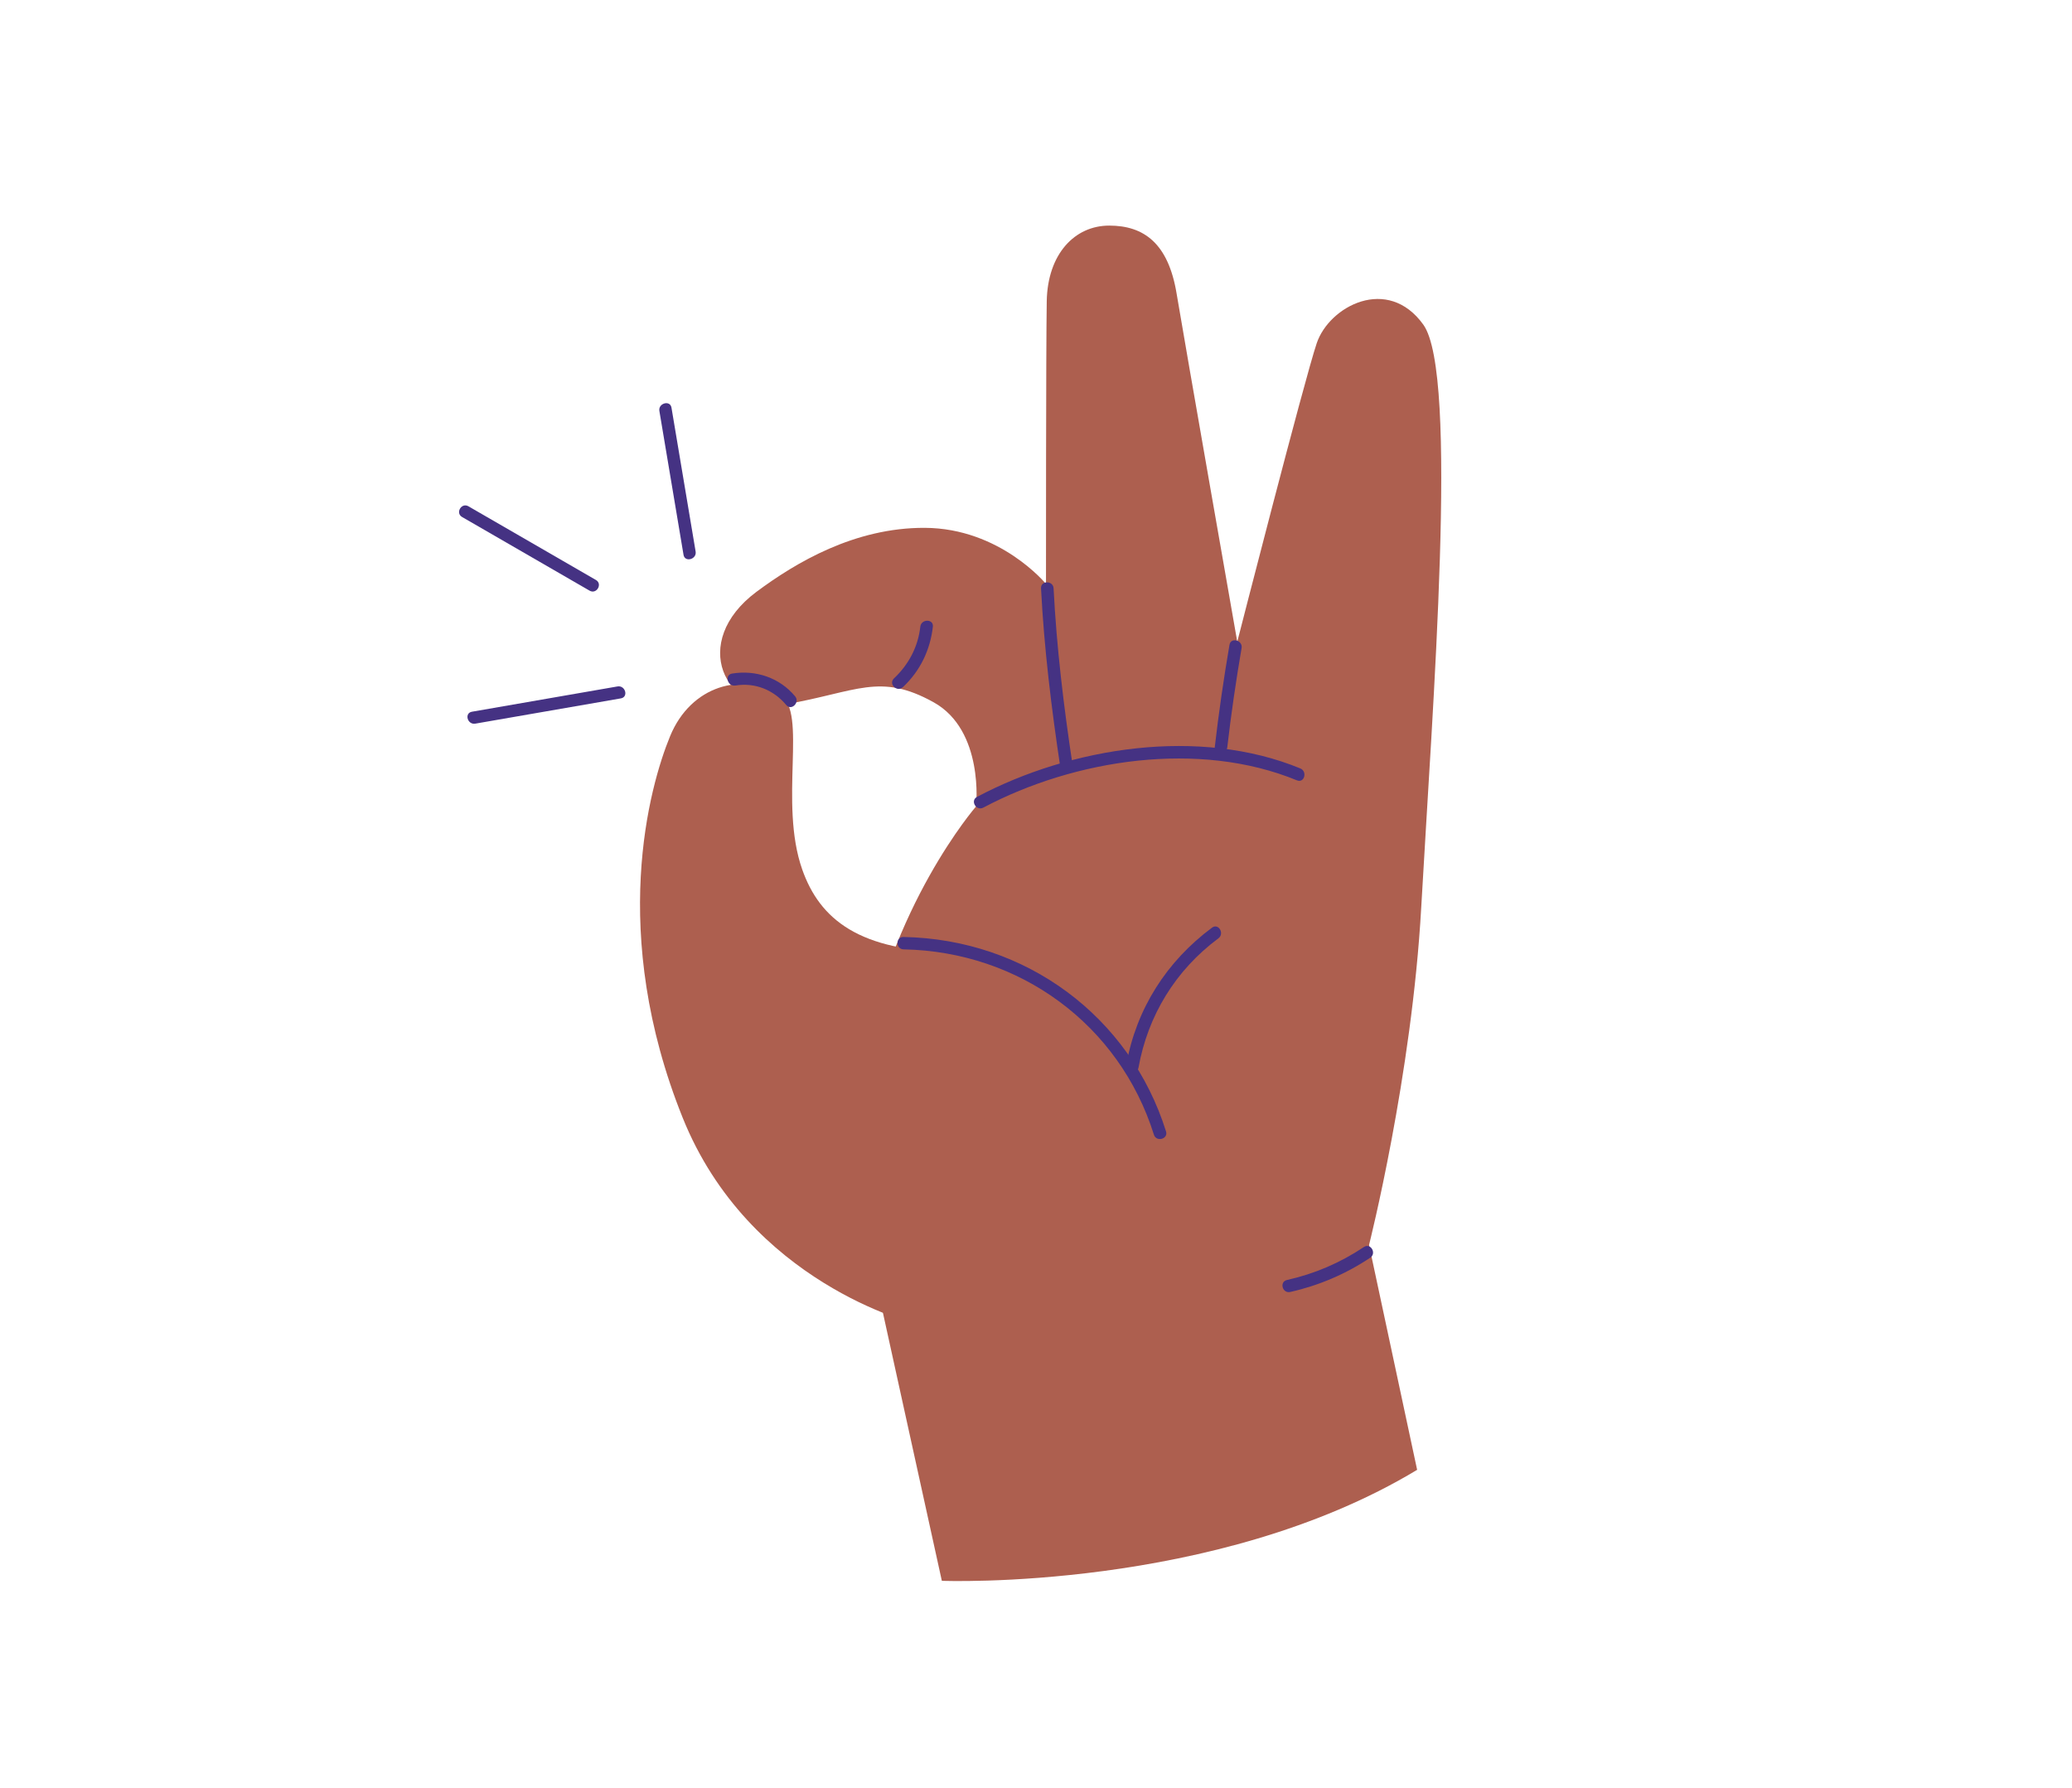 <svg width="124" height="107" viewBox="0 0 124 107" fill="none" xmlns="http://www.w3.org/2000/svg">
<path d="M81.93 74.498C81.93 74.498 84.494 64.382 85.056 54.269C85.728 42.285 87.308 22.39 85.18 19.426C83.052 16.463 79.551 18.315 78.8 20.537C78.05 22.76 74.045 38.4 74.045 38.4C74.045 38.4 70.919 20.597 70.416 17.574C69.917 14.547 68.446 13.499 66.381 13.499C64.317 13.499 62.692 15.196 62.643 18.026C62.595 20.774 62.598 34.94 62.598 34.94C62.598 34.94 59.866 31.606 55.344 31.584C51.152 31.565 47.631 33.658 45.274 35.41C41.21 38.437 43.439 42.767 47.027 42.141C51.279 41.396 52.649 40.233 55.869 42.019C58.913 43.708 58.414 48.253 58.414 48.253C58.414 48.253 53.212 54.236 51.685 63.53C50.99 67.756 51.058 72.665 52.72 78.01L56.365 94.59C56.365 94.59 72.732 95.235 84.809 87.949L81.93 74.491V74.498Z" fill="#AD5F4F"/>
<path d="M54.034 41.118C55.069 40.144 55.67 38.896 55.828 37.496C55.88 37.022 55.13 37.025 55.077 37.496C54.942 38.7 54.386 39.759 53.501 40.592C53.152 40.922 53.681 41.444 54.03 41.115L54.034 41.118Z" fill="#453283"/>
<path d="M54.721 79.192C54.721 79.192 44.839 76.784 40.857 66.886C36.413 55.836 38.857 47.068 40.106 44.041C41.356 41.015 44.434 40.189 46.7 41.593C48.344 42.611 46.592 48.001 48.01 52.028C49.054 54.987 51.411 56.966 57.228 56.966C63.045 56.966 56.413 77.895 54.724 79.192H54.721Z" fill="#AD5F4F"/>
<path d="M54.075 56.806C61.048 56.943 66.993 61.326 69.057 67.897C69.2 68.353 69.924 68.156 69.782 67.701C67.616 60.807 61.386 56.206 54.075 56.065C53.591 56.054 53.591 56.795 54.075 56.806Z" fill="#453283"/>
<path d="M77.22 77.306C78.939 76.917 80.542 76.232 82.002 75.257C82.4 74.991 82.024 74.35 81.623 74.617C80.208 75.561 78.684 76.217 77.018 76.591C76.549 76.698 76.747 77.413 77.216 77.306H77.22Z" fill="#453283"/>
<path d="M68.134 63.885C68.693 60.77 70.348 58.055 72.915 56.147C73.298 55.865 72.923 55.221 72.536 55.506C69.811 57.529 68.006 60.366 67.409 63.685C67.327 64.152 68.047 64.352 68.134 63.882V63.885Z" fill="#453283"/>
<path d="M58.849 48.324C64.336 45.416 71.767 44.286 77.618 46.694C78.064 46.875 78.256 46.16 77.817 45.979C71.786 43.497 64.114 44.69 58.47 47.683C58.046 47.909 58.421 48.549 58.849 48.324Z" fill="#453283"/>
<path d="M62.301 35.203C62.485 38.803 62.925 42.385 63.461 45.949C63.532 46.419 64.257 46.219 64.186 45.753C63.656 42.252 63.232 38.737 63.052 35.203C63.029 34.729 62.279 34.725 62.301 35.203Z" fill="#453283"/>
<path d="M73.448 44.712C73.677 42.726 73.966 40.748 74.304 38.777C74.383 38.311 73.662 38.111 73.58 38.581C73.231 40.618 72.934 42.66 72.698 44.712C72.641 45.186 73.396 45.182 73.448 44.712Z" fill="#453283"/>
<path d="M44.017 41.019C45.192 40.826 46.306 41.289 47.053 42.185C47.361 42.556 47.89 42.026 47.582 41.663C46.655 40.552 45.24 40.074 43.814 40.303C43.338 40.381 43.54 41.096 44.013 41.019H44.017Z" fill="#453283"/>
<path d="M39.461 24.59C39.941 27.461 40.426 30.328 40.906 33.199C40.985 33.669 41.709 33.469 41.63 33.002C41.15 30.131 40.666 27.264 40.185 24.393C40.107 23.923 39.382 24.123 39.461 24.59Z" fill="#453283"/>
<path d="M27.654 30.935C30.198 32.406 32.739 33.873 35.284 35.343C35.7 35.584 36.079 34.943 35.663 34.703C33.118 33.232 30.577 31.765 28.033 30.294C27.616 30.054 27.237 30.695 27.654 30.935Z" fill="#453283"/>
<path d="M28.446 43.3C31.347 42.797 34.252 42.293 37.153 41.789C37.629 41.708 37.427 40.993 36.954 41.074C34.053 41.578 31.148 42.082 28.247 42.586C27.77 42.667 27.973 43.382 28.446 43.3Z" fill="#453283"/>
</svg>
